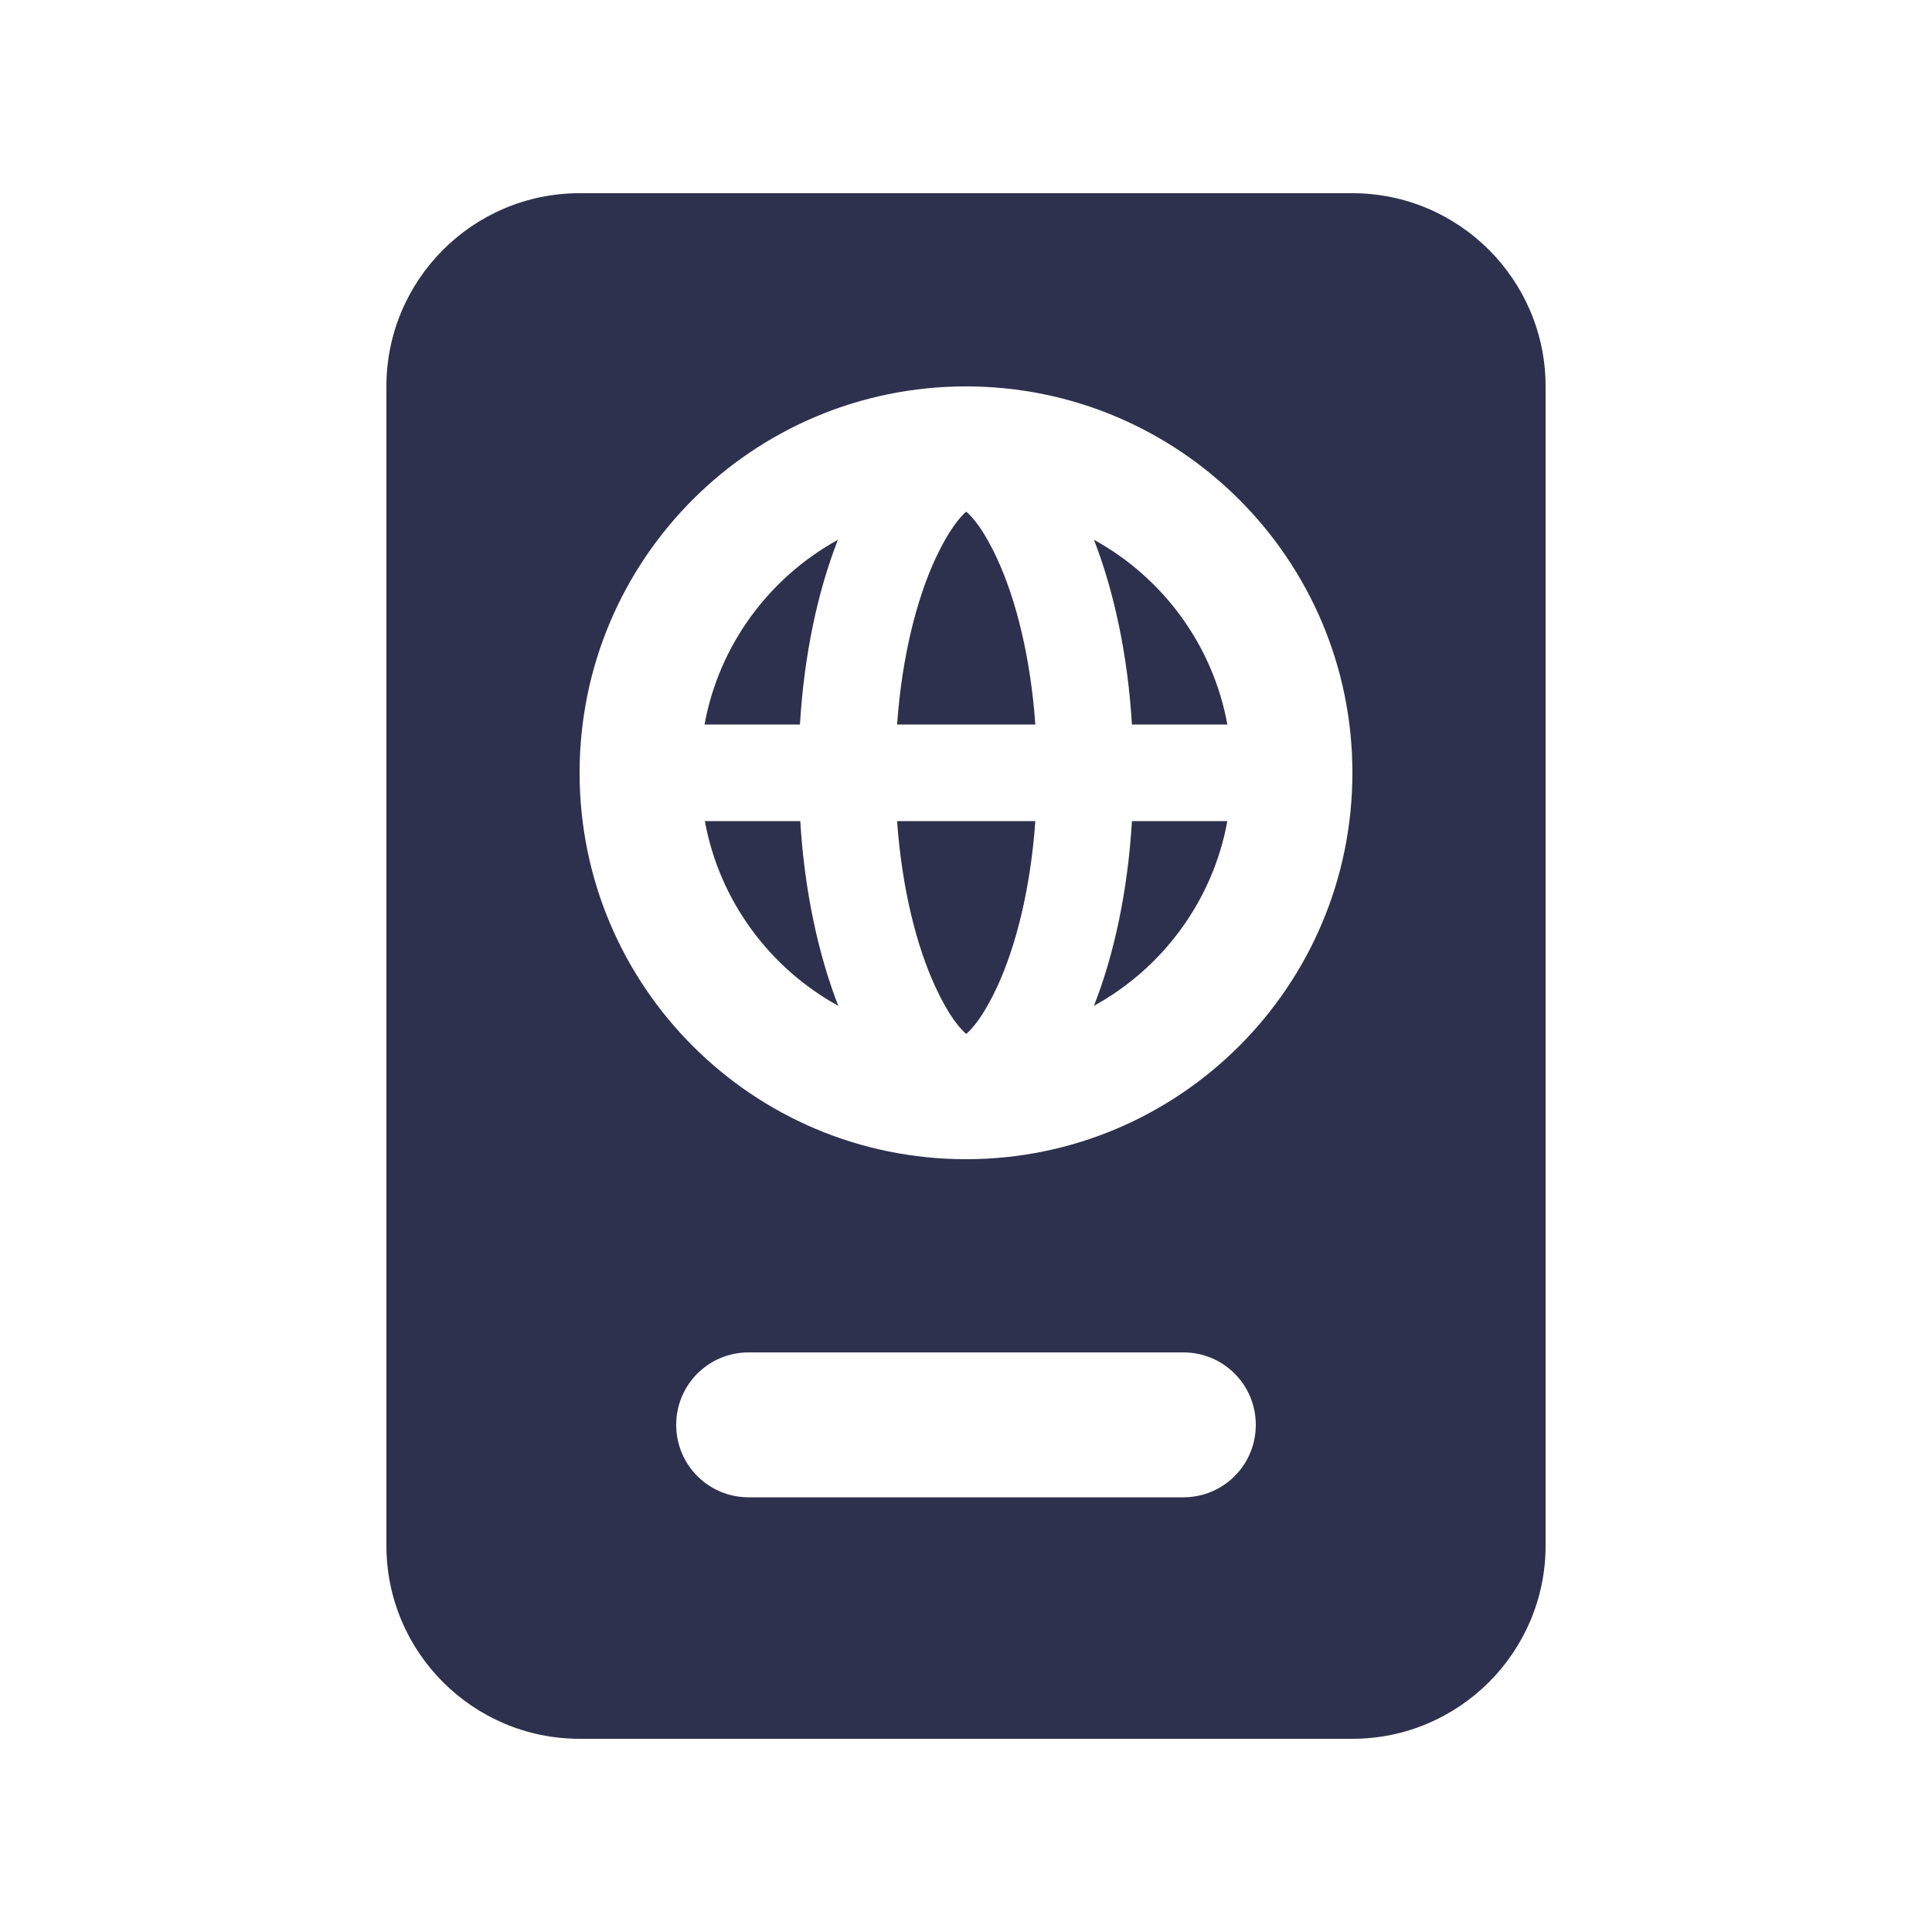 <svg width="18" height="18" viewBox="0 0 18 18" fill="none" xmlns="http://www.w3.org/2000/svg">
<path d="M3.6 3.6C3.6 2.607 4.407 1.8 5.4 1.8H12.6C13.592 1.8 14.4 2.607 14.4 3.6V14.4C14.4 15.393 13.592 16.2 12.6 16.2H5.4C4.407 16.2 3.6 15.393 3.6 14.4V3.6ZM6.3 13.275C6.3 13.649 6.601 13.95 6.975 13.95H11.025C11.399 13.95 11.7 13.649 11.7 13.275C11.7 12.901 11.399 12.6 11.025 12.6H6.975C6.601 12.6 6.3 12.901 6.3 13.275ZM11.435 7.65C11.3 8.392 10.831 9.02 10.192 9.371C10.38 8.893 10.507 8.302 10.546 7.65H11.435ZM6.567 7.65H7.456C7.495 8.3 7.624 8.893 7.81 9.371C7.171 9.02 6.702 8.392 6.567 7.65ZM8.716 9.197C8.541 8.82 8.403 8.283 8.358 7.65H9.646C9.601 8.283 9.464 8.82 9.289 9.197C9.163 9.467 9.059 9.585 9.002 9.633C8.946 9.585 8.842 9.47 8.716 9.197ZM8.716 5.203C8.842 4.933 8.946 4.815 9.002 4.767C9.059 4.815 9.163 4.93 9.289 5.203C9.464 5.58 9.601 6.117 9.646 6.75H8.358C8.403 6.117 8.541 5.58 8.716 5.203ZM11.435 6.75H10.546C10.507 6.1 10.378 5.507 10.192 5.029C10.831 5.38 11.3 6.007 11.435 6.75ZM7.453 6.75H6.564C6.699 6.007 7.169 5.38 7.807 5.029C7.619 5.507 7.492 6.097 7.453 6.75ZM12.6 7.2C12.6 5.212 10.988 3.6 9 3.6C7.011 3.6 5.4 5.212 5.4 7.2C5.4 9.188 7.011 10.8 9 10.8C10.988 10.8 12.6 9.188 12.6 7.2Z" fill="#2E314D"/>
</svg>
